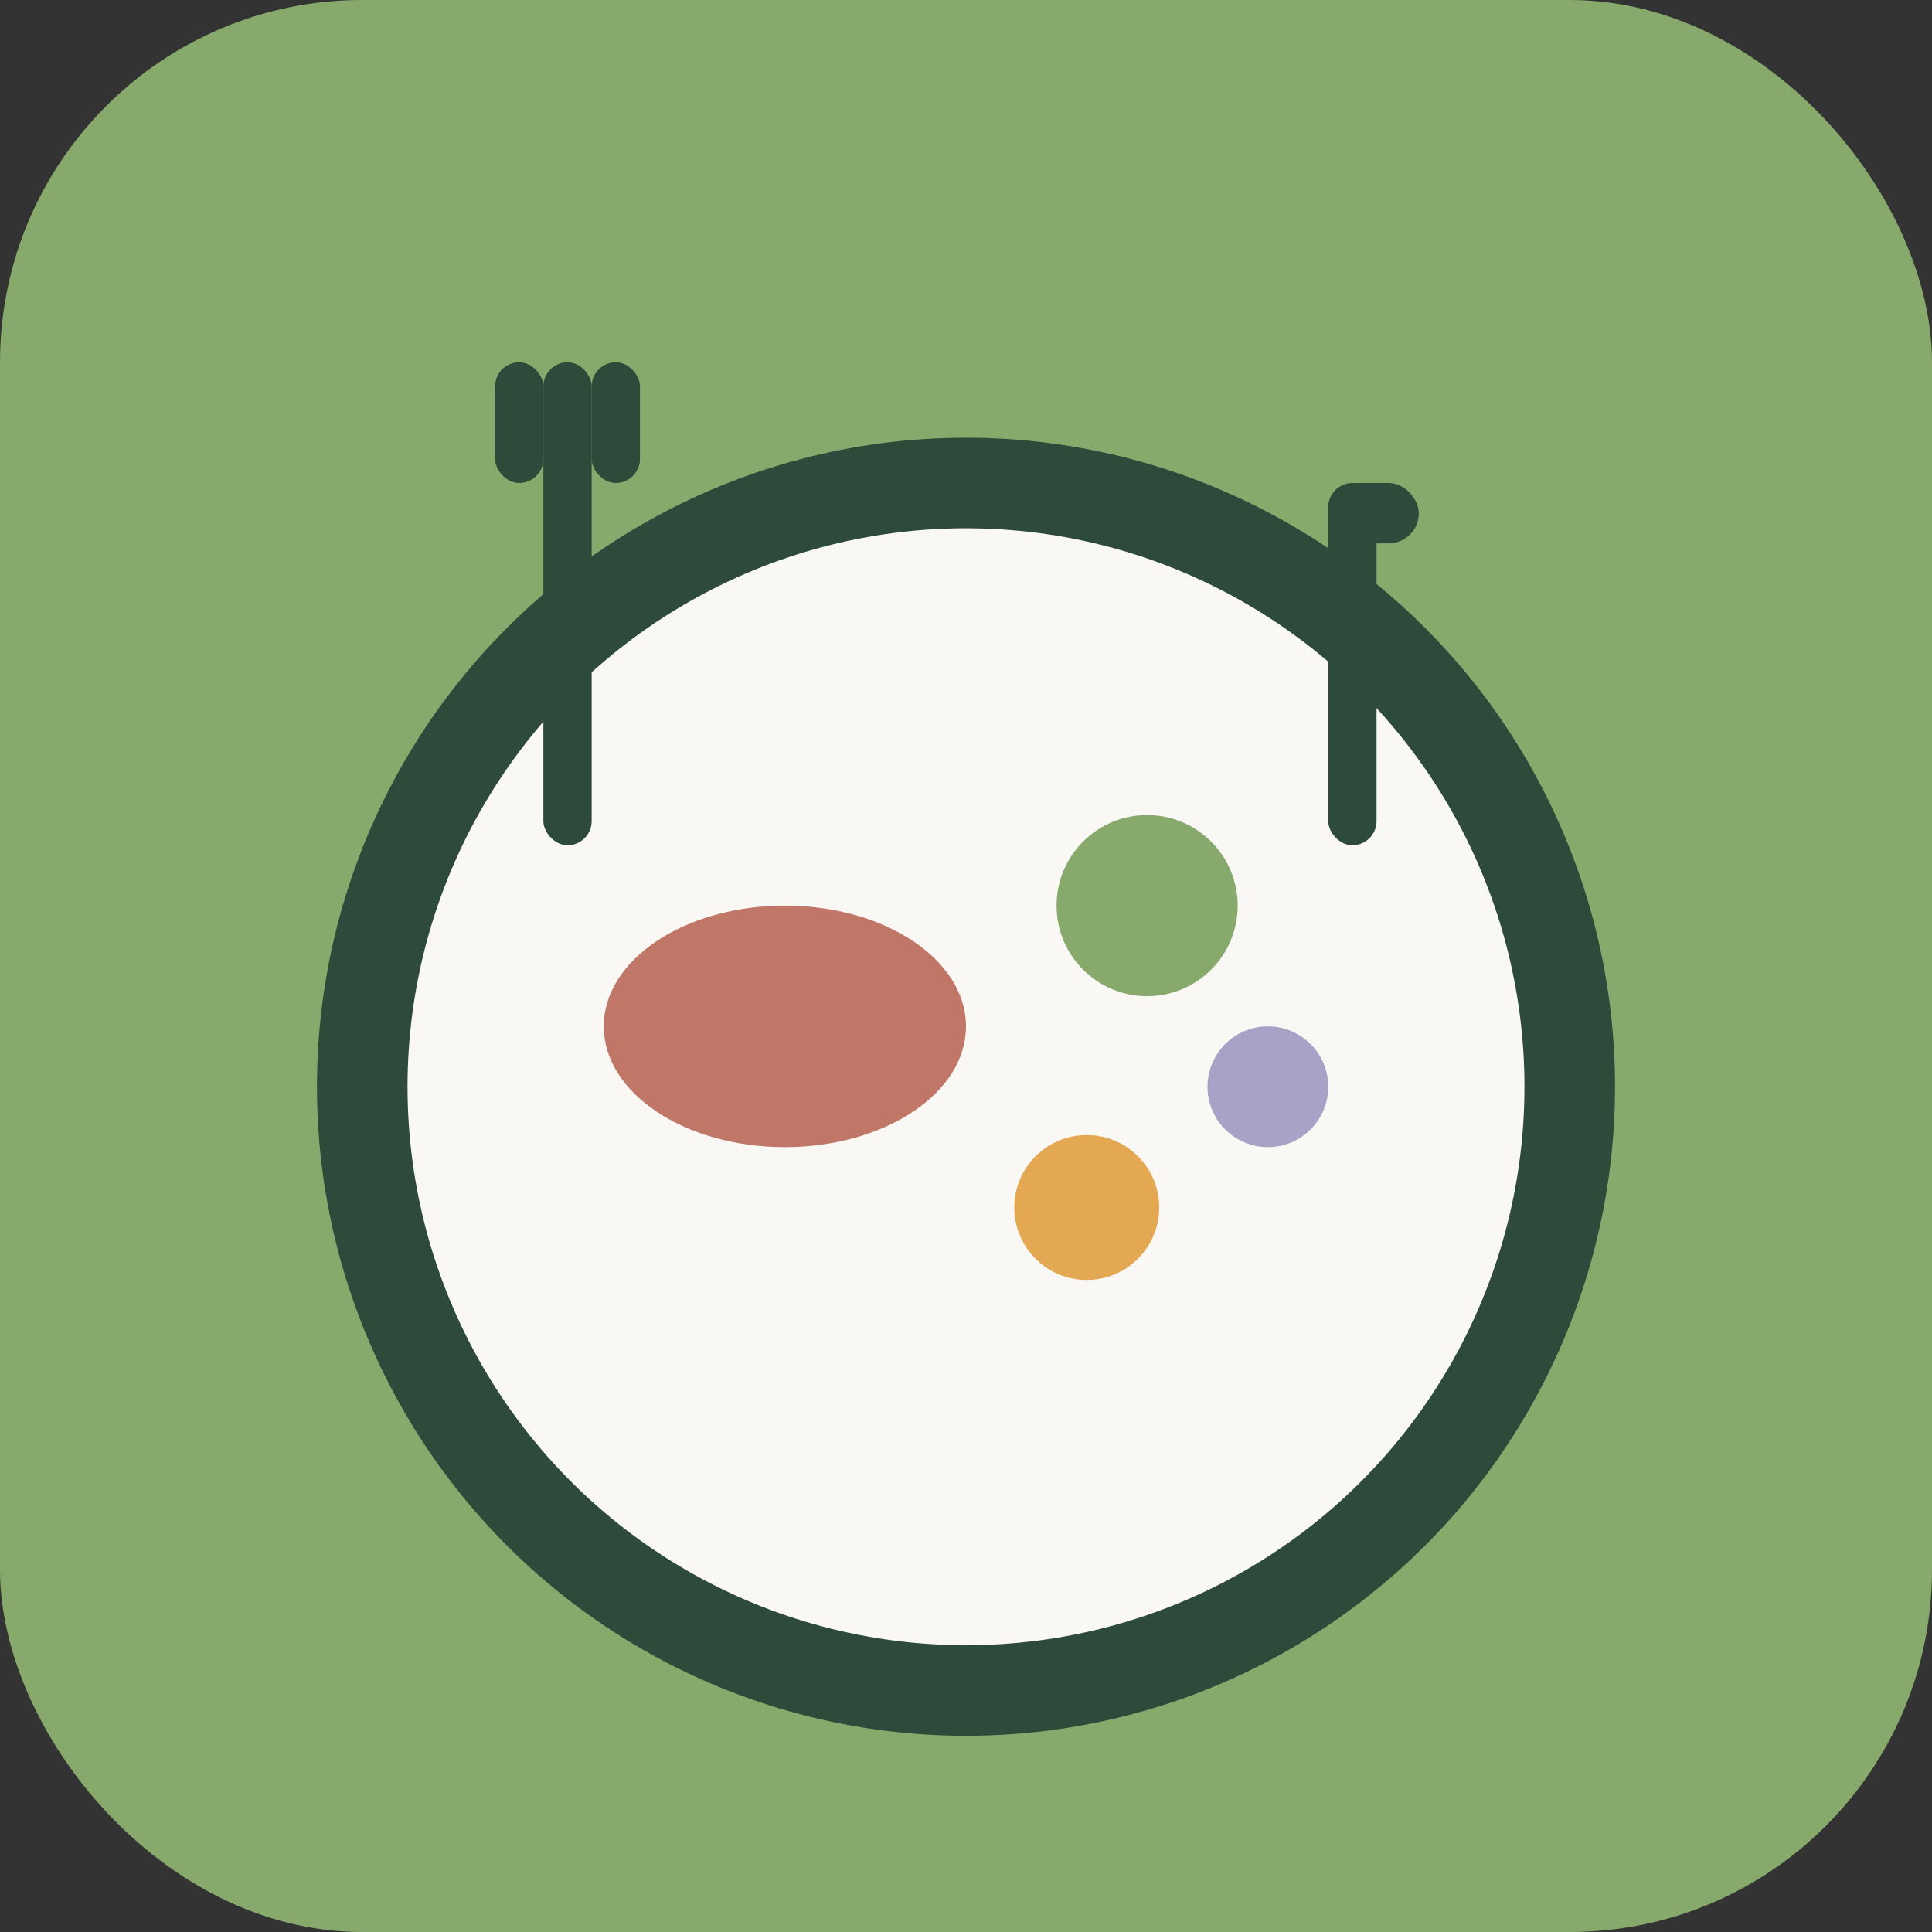 <svg width="32" height="32" viewBox="0 0 32 32" fill="none" xmlns="http://www.w3.org/2000/svg">
  <rect x="0" y="0" width="32" height="32" fill="#333333" stroke="none"/>
  <rect width="32" height="32" rx="6" fill="#87a96b"/>
  
  <!-- Plate -->
  <circle cx="16" cy="18" r="10" fill="#faf8f5" stroke="#2d4a3a" stroke-width="1.5"/>
  
  <!-- Food elements -->
  <!-- Main dish -->
  <ellipse cx="13" cy="17" rx="3" ry="2" fill="#c17767"/>
  
  <!-- Vegetable/side -->
  <circle cx="19" cy="15" r="1.5" fill="#87a96b"/>
  <circle cx="18" cy="20" r="1.2" fill="#e4a853"/>
  <circle cx="21" cy="18" r="1" fill="#a8a2c7"/>
  
  <!-- Fork -->
  <g transform="translate(8, 6)">
    <rect x="1" y="0" width="0.8" height="8" fill="#2d4a3a" rx="0.4"/>
    <rect x="0.2" y="0" width="0.8" height="2" fill="#2d4a3a" rx="0.4"/>
    <rect x="1.8" y="0" width="0.8" height="2" fill="#2d4a3a" rx="0.4"/>
  </g>
  
  <!-- Knife -->
  <g transform="translate(22, 8)">
    <rect x="0" y="0" width="0.8" height="6" fill="#2d4a3a" rx="0.4"/>
    <rect x="0" y="0" width="1.5" height="1" fill="#2d4a3a" rx="0.5"/>
  </g>
</svg>